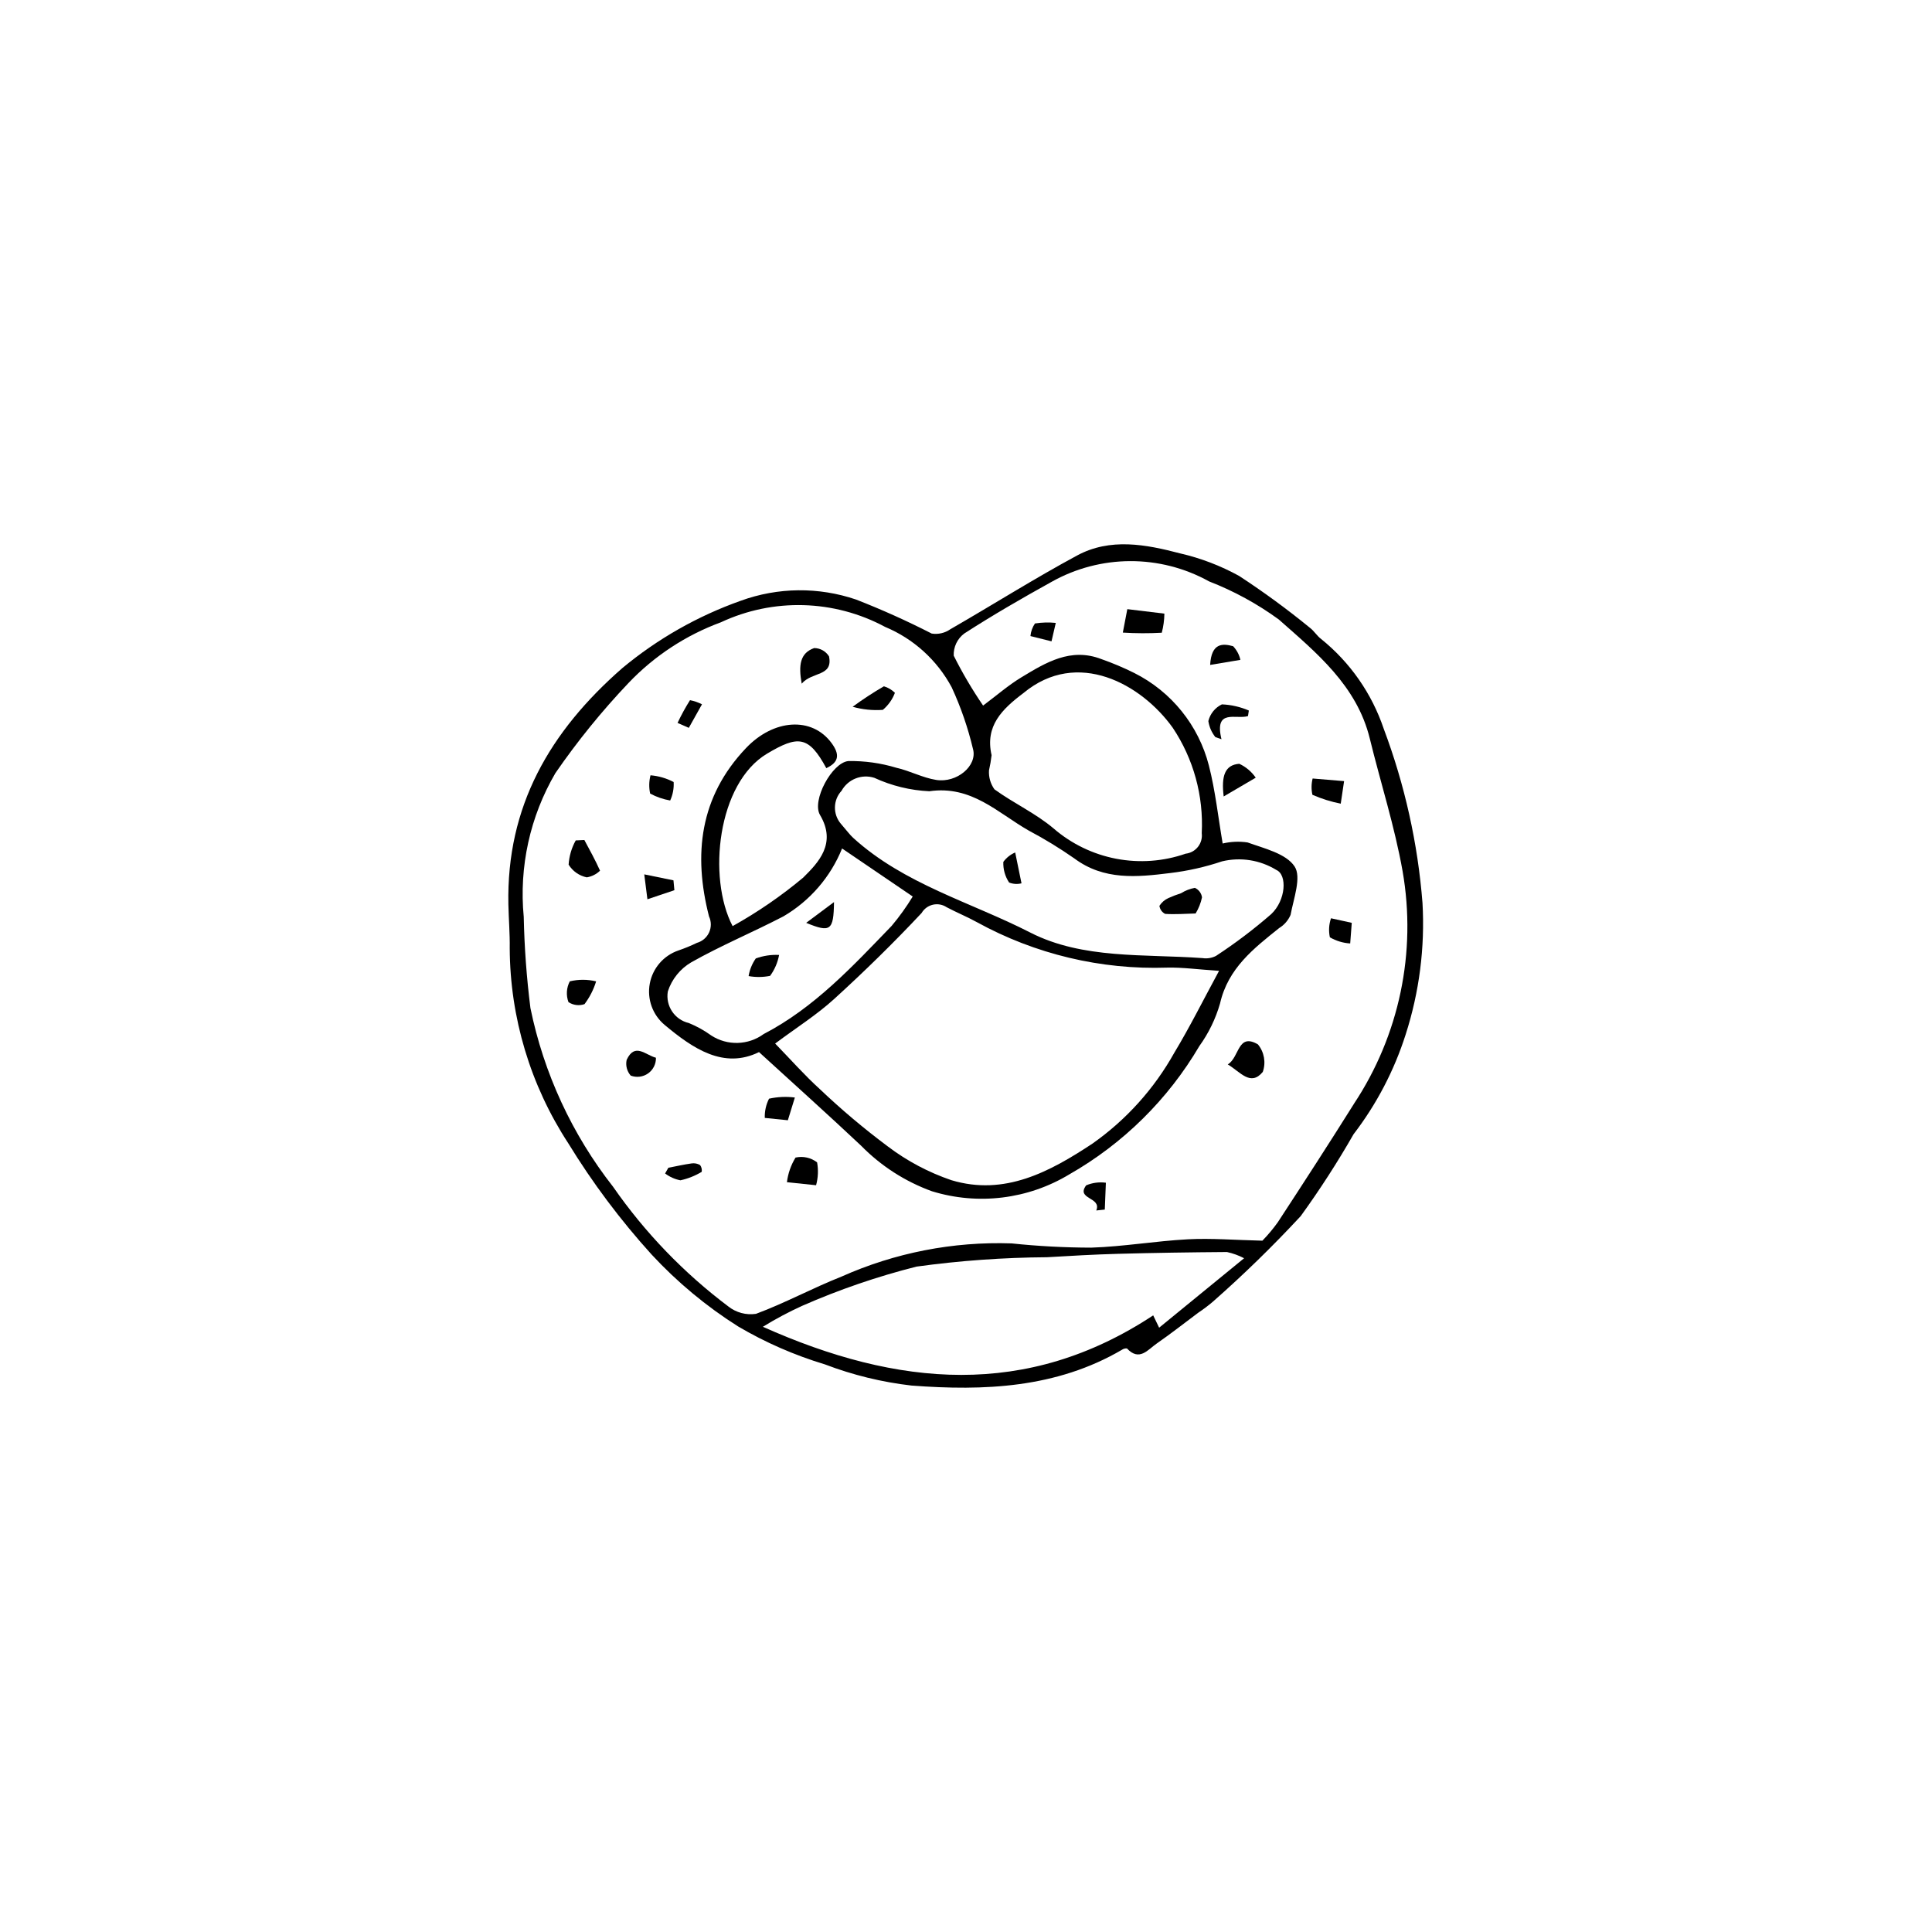 <?xml version="1.0" encoding="UTF-8"?>
<!-- Uploaded to: ICON Repo, www.svgrepo.com, Generator: ICON Repo Mixer Tools -->
<svg fill="#000000" width="800px" height="800px" version="1.1" viewBox="144 144 512 512" xmlns="http://www.w3.org/2000/svg">
 <g>
  <path d="m461.61 491.84c-3.688 2.754-7.309 5.602-11.086 8.223-2.328 1.613-4.59 4.809-7.871 1.285h-0.004c-0.473-0.039-0.945 0.09-1.336 0.367-17.387 10.16-36.512 10.926-55.746 9.473-7.859-0.906-15.57-2.789-22.961-5.613-8.043-2.422-15.766-5.797-23.004-10.059-8.422-5.324-16.117-11.719-22.891-19.023-8.277-9.129-15.684-19.012-22.117-29.52-10.039-15.375-15.422-33.316-15.512-51.676 0.059-3.867-0.273-7.742-0.355-11.613-0.535-26.004 10.969-45.836 30.219-62.652 9.316-7.738 19.922-13.77 31.336-17.816 9.863-3.602 20.664-3.715 30.602-0.324 6.824 2.664 13.508 5.668 20.027 9.008 1.719 0.27 3.477-0.133 4.906-1.125 11.242-6.473 22.227-13.418 33.637-19.57 8.77-4.727 18.234-2.941 27.312-0.547h0.004c5.457 1.258 10.711 3.269 15.617 5.973 6.496 4.246 12.762 8.832 18.766 13.746 1.105 0.836 1.859 2.148 2.973 2.973 7.68 6.195 13.434 14.449 16.586 23.801 5.57 14.824 9.027 30.359 10.266 46.148 0.672 11.805-0.844 23.633-4.473 34.891-3.039 9.531-7.707 18.461-13.797 26.395-4.277 7.477-8.953 14.719-14.004 21.695-7.371 7.953-15.141 15.523-23.281 22.684-1.215 1.035-2.484 1.996-3.812 2.879zm16.934-19.047v0.004c1.484-1.523 2.848-3.156 4.086-4.883 6.805-10.406 13.57-20.848 20.176-31.383l-0.004-0.004c12.027-18.145 16.645-40.207 12.902-61.648-2.102-11.852-5.824-23.414-8.691-35.137-3.434-14.047-14.133-22.742-24.121-31.574-5.691-4.148-11.898-7.539-18.465-10.086-13.004-7.215-28.824-7.164-41.781 0.133-7.824 4.336-15.582 8.816-23.09 13.664h-0.004c-1.844 1.375-2.898 3.574-2.809 5.875 2.293 4.582 4.898 9.004 7.789 13.23 3.625-2.707 6.695-5.394 10.129-7.473 6.477-3.918 13.066-7.981 21.191-4.852 2.988 1.047 5.91 2.277 8.742 3.691 9.832 4.93 17.047 13.875 19.773 24.527 1.715 6.695 2.449 13.645 3.652 20.66h0.004c2.16-0.508 4.394-0.605 6.59-0.281 4.461 1.609 10.203 2.945 12.461 6.356 1.879 2.836-0.258 8.508-1.059 12.844-0.621 1.449-1.676 2.668-3.023 3.488-6.777 5.426-13.531 10.652-15.66 19.945h0.004c-1.168 4.07-3.027 7.906-5.5 11.34-8.316 14.137-20.191 25.855-34.441 33.984-10.945 6.617-24.191 8.246-36.414 4.484-7.09-2.566-13.508-6.695-18.785-12.078-8.734-8.227-17.68-16.234-27.047-24.801-9.359 4.594-17.488-0.914-25.02-7.211-3.191-2.668-4.691-6.852-3.93-10.941 0.758-4.09 3.668-7.449 7.606-8.789 1.668-0.57 3.297-1.238 4.883-2.008 1.43-0.402 2.609-1.41 3.227-2.758 0.617-1.352 0.613-2.906-0.02-4.246-4.195-16.383-2.504-31.66 9.793-44.605 7.344-7.731 17.488-8.426 22.695-1.324 2.121 2.894 2.074 5.023-1.406 6.633-4.68-8.672-7.555-8.691-15.688-3.848-13.18 7.848-15.844 32.887-9.141 45.711 6.617-3.684 12.875-7.981 18.688-12.84 4.016-3.973 8.965-9.055 4.477-16.613-2.262-3.809 3.172-13.855 7.492-14.289h0.004c4.312-0.074 8.609 0.527 12.738 1.777 3.582 0.801 6.961 2.656 10.562 3.223 5.461 0.863 10.91-3.727 9.762-8.137h-0.004c-1.332-5.648-3.231-11.148-5.664-16.418-3.867-7.203-10.098-12.855-17.648-16.004-13.496-7.25-29.625-7.703-43.508-1.219-9.285 3.418-17.66 8.918-24.48 16.082-7.074 7.445-13.555 15.434-19.383 23.891-6.727 11.504-9.66 24.836-8.387 38.102 0.168 8.078 0.762 16.145 1.773 24.16 3.531 17.27 11.027 33.48 21.898 47.352 8.434 12.141 18.75 22.855 30.566 31.738 2.066 1.625 4.711 2.332 7.312 1.945 7.703-2.859 14.988-6.836 22.641-9.859 14.164-6.328 29.586-9.34 45.09-8.809 7.016 0.738 14.066 1.113 21.121 1.125 8.547-0.27 17.051-1.762 25.602-2.211 6.188-0.324 12.418 0.195 19.742 0.367zm-11.477-71.512c-5.703-0.375-9.719-0.941-13.723-0.852-17.594 0.602-35.023-3.559-50.453-12.043-2.609-1.441-5.391-2.57-8.031-3.969h0.004c-1.074-0.711-2.391-0.949-3.641-0.66-1.254 0.293-2.332 1.086-2.984 2.195-7.41 7.902-15.172 15.504-23.184 22.797-4.598 4.188-9.941 7.555-15.633 11.801 4.137 4.254 7.777 8.391 11.832 12.07 5.715 5.43 11.746 10.512 18.062 15.223 5.094 3.856 10.773 6.863 16.82 8.922 14.129 4.242 26.07-2.231 37.398-9.711v-0.004c8.934-6.293 16.336-14.516 21.664-24.055 4.125-6.836 7.688-14.012 11.867-21.715zm6.633 76.164c-1.434-0.75-2.957-1.301-4.539-1.645-9.641 0.07-19.281 0.211-28.922 0.477-6.266 0.172-12.527 0.531-18.785 0.902h0.004c-11.566 0.078-23.113 0.906-34.57 2.484-10.371 2.617-20.504 6.094-30.297 10.391-3.586 1.629-7.066 3.484-10.422 5.555 35.723 15.965 69.961 19.051 103.44-3.023l1.574 3.266zm-106.87-115.15c1.645 1.895 2.367 2.918 3.273 3.746 13.504 12.289 31.172 17.031 46.93 25.094 13.914 7.117 30.23 5.648 45.648 6.773h0.004c1.219 0.188 2.465-0.016 3.562-0.578 5.129-3.356 10.023-7.062 14.645-11.086 3.879-3.648 4.301-10.426 1.34-11.703h0.004c-4.301-2.637-9.473-3.453-14.375-2.273-4.473 1.504-9.09 2.543-13.773 3.102-8.754 1.082-17.527 1.984-25.379-3.879-3.871-2.703-7.906-5.168-12.078-7.379-8.246-4.703-15.148-12.051-26.355-10.422-5.043-0.234-9.992-1.445-14.574-3.559-3.348-1.066-6.981 0.379-8.684 3.445-2.258 2.441-2.336 6.184-0.188 8.719zm48.422-34.648c-5.754 4.324-10.246 8.762-8.469 16.488v-0.004c-0.156 1.355-0.387 2.703-0.688 4.035-0.109 1.789 0.402 3.559 1.445 5.016 5.062 3.672 10.914 6.34 15.652 10.348 4.734 4.098 10.465 6.871 16.613 8.047 6.148 1.176 12.496 0.715 18.41-1.344 1.289-0.145 2.469-0.801 3.269-1.824 0.801-1.023 1.156-2.324 0.992-3.609 0.512-9.895-2.18-19.691-7.68-27.93-8.316-11.617-25.277-21.047-39.547-9.223zm-48.09 41.207c-3.047 7.551-8.516 13.879-15.547 17.992-8.066 4.195-16.504 7.707-24.41 12.168-2.953 1.727-5.168 4.481-6.223 7.734-0.645 3.82 1.793 7.484 5.566 8.367 2.109 0.859 4.109 1.969 5.957 3.309 4.258 2.754 9.773 2.602 13.871-0.387 13.469-7.004 23.602-17.977 33.93-28.68 2.055-2.445 3.918-5.043 5.578-7.773-6.519-4.434-12.375-8.418-18.723-12.73z"/>
  <path d="m442.75 305.43 9.824 1.188c-0.023 1.711-0.258 3.41-0.691 5.062-3.441 0.191-6.887 0.176-10.324-0.035z"/>
  <path d="m469.37 426.08c3.137-1.863 2.582-8.461 7.992-5.309 1.676 2.039 2.164 4.805 1.289 7.297-3.246 3.926-5.934-0.008-9.281-1.988z"/>
  <path d="m298.86 366.61c1.441 2.688 2.918 5.356 4.156 8.129-0.965 0.938-2.191 1.555-3.516 1.77-2-0.414-3.738-1.633-4.809-3.367 0.141-2.254 0.785-4.449 1.883-6.422z"/>
  <path d="m360.27 458.1-7.727-0.809c0.289-2.312 1.066-4.535 2.281-6.523 2-0.445 4.094 0.02 5.715 1.27 0.367 2.016 0.273 4.086-0.27 6.062z"/>
  <path d="m499.31 356.98c-2.582-0.508-5.098-1.297-7.508-2.352-0.316-1.426-0.297-2.902 0.059-4.316l8.336 0.695z"/>
  <path d="m468.29 355.07c-0.66-5.406 0.289-8.375 4.133-8.656 1.758 0.812 3.262 2.086 4.359 3.68z"/>
  <path d="m356.46 325.18c-0.891-4.914-0.441-8.102 3.285-9.43v-0.004c1.613-0.004 3.113 0.832 3.957 2.207 1.094 5.41-4.496 3.969-7.242 7.227z"/>
  <path d="m322.72 379.91-7.148 2.406-0.836-6.602 7.738 1.582z"/>
  <path d="m352.79 440.88-6.113-0.621c-0.062-1.766 0.324-3.519 1.125-5.094 2.246-0.496 4.562-0.602 6.844-0.312z"/>
  <path d="m474.73 333.77c-3.086 0.98-9.016-2.129-7.027 6.133l-1.617-0.562c-0.984-1.227-1.629-2.691-1.859-4.25 0.473-1.938 1.789-3.559 3.586-4.426 2.461 0.105 4.883 0.656 7.144 1.633z"/>
  <path d="m317.83 424.31c0.047 1.645-0.734 3.203-2.078 4.156-1.344 0.949-3.07 1.164-4.609 0.578-0.996-1.141-1.398-2.684-1.074-4.164 2.172-4.676 4.969-1.281 7.762-0.57z"/>
  <path d="m369.96 331.3c2.664-1.953 5.426-3.766 8.285-5.422 1.098 0.328 2.098 0.918 2.918 1.723-0.664 1.758-1.766 3.312-3.203 4.519-2.695 0.195-5.402-0.082-8-0.82z"/>
  <path d="m301.98 404.07c-0.668 2.176-1.711 4.219-3.078 6.035-1.422 0.496-2.992 0.297-4.25-0.531-0.672-1.805-0.543-3.809 0.352-5.512 2.293-0.547 4.684-0.543 6.977 0.008z"/>
  <path d="m502.23 388.56-0.414 5.465h-0.004c-1.895-0.117-3.738-0.676-5.383-1.629-0.359-1.676-0.254-3.418 0.301-5.043z"/>
  <path d="m316.39 349.46c2.144 0.176 4.231 0.785 6.133 1.785 0.102 1.68-0.215 3.363-0.918 4.894-1.859-0.32-3.652-0.941-5.309-1.84-0.348-1.598-0.312-3.254 0.094-4.84z"/>
  <path d="m464.7 320.21c0.324-5.918 3.363-5.707 6.094-4.957h-0.004c0.957 1.012 1.625 2.262 1.93 3.617z"/>
  <path d="m422.66 313.96-5.578-1.395h-0.004c0.109-1.195 0.52-2.344 1.195-3.34 1.824-0.285 3.68-0.34 5.519-0.148z"/>
  <path d="m321.12 453.47c2.051-0.398 4.09-0.863 6.152-1.152 0.785-0.117 1.586 0.039 2.266 0.441 0.371 0.516 0.523 1.16 0.426 1.789-1.746 1.055-3.656 1.816-5.648 2.246-1.477-0.285-2.863-0.906-4.055-1.816z"/>
  <path d="m323.56 335.58c0.977-2.074 2.078-4.086 3.297-6.027 1.105 0.211 2.176 0.582 3.176 1.094l-3.492 6.242z"/>
  <path d="m434.52 464.79c1.516-3.598-5.453-2.891-2.684-6.656 1.648-0.699 3.457-0.938 5.231-0.699l-0.285 7.113z"/>
  <path d="m460.85 386.08c-2.781 0.074-5.441 0.281-8.078 0.109v-0.004c-0.824-0.414-1.391-1.211-1.512-2.129 0.574-0.902 1.398-1.617 2.375-2.055 1.09-0.492 2.211-0.922 3.348-1.285 1.125-0.703 2.367-1.188 3.668-1.426 1.02 0.457 1.734 1.406 1.895 2.512-0.316 1.512-0.891 2.957-1.695 4.277z"/>
  <path d="m414.71 378.09c-1.09 0.277-2.242 0.203-3.289-0.215-1.074-1.617-1.609-3.531-1.527-5.469 0.805-1.098 1.891-1.957 3.141-2.492z"/>
  <path d="m350.47 397.07c-0.371 2.004-1.184 3.898-2.387 5.543-1.879 0.375-3.809 0.395-5.695 0.059 0.273-1.68 0.926-3.277 1.902-4.672 1.977-0.723 4.078-1.039 6.18-0.93z"/>
  <path d="m365.02 383.06c-0.098 7.578-0.953 8.145-7.375 5.504z"/>
 </g>
</svg>